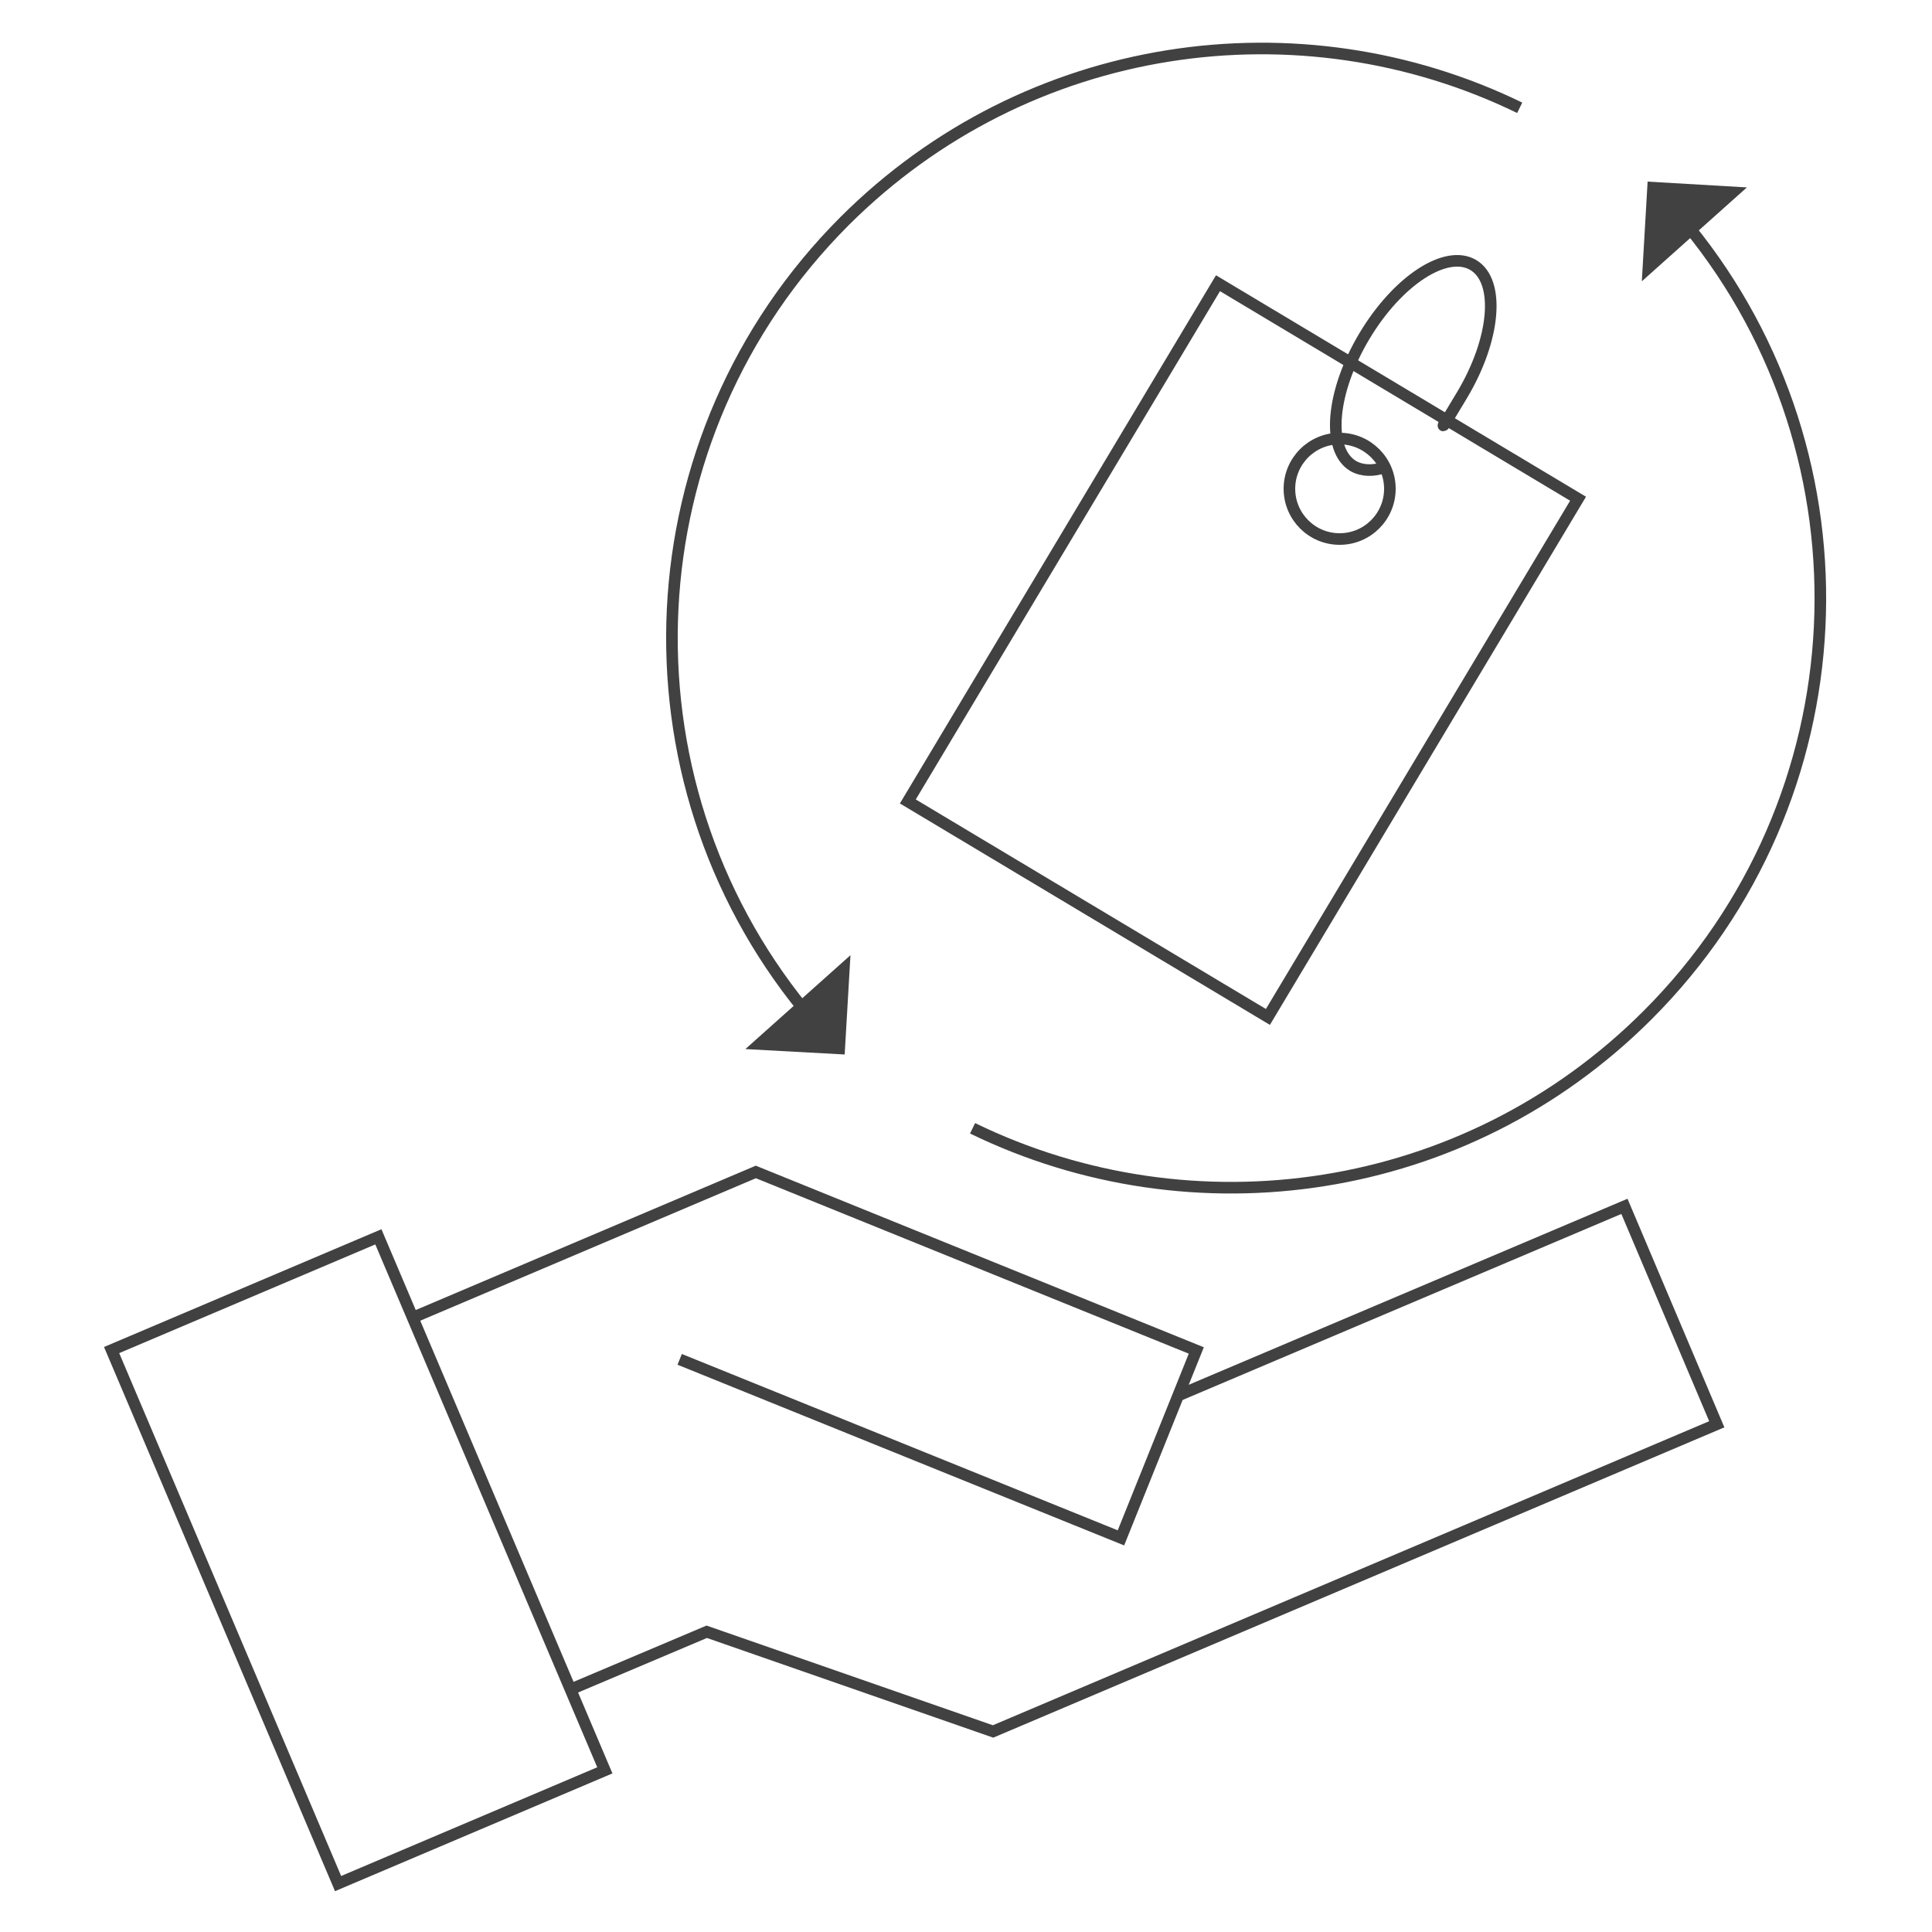 <?xml version="1.0" encoding="UTF-8"?> <svg xmlns="http://www.w3.org/2000/svg" xmlns:xlink="http://www.w3.org/1999/xlink" version="1.1" viewBox="0 0 500 500"><defs><style> .cls-1 { fill: #414141; } .cls-2 { opacity: .5; } .cls-3 { fill: none; stroke: #414141; stroke-miterlimit: 10; stroke-width: 3px; } .cls-4 { display: none; } </style></defs><g><g id="Ebene_1" class="cls-4"><image class="cls-2" width="512" height="512" transform="translate(17.2 -3.6) scale(1)"></image></g><g id="Ebene_2"><g><g><rect class="cls-3" x="55.2" y="328.8" width="75" height="150" transform="translate(-150.4 68.3) rotate(-23)"></rect><g><polyline class="cls-3" points="106.8 341 195.6 303.3 309.6 349.5 290.1 398 175.9 351.8"></polyline><polyline class="cls-3" points="147.7 437.2 182.9 422.3 257 448.1 444.3 368.6 420.4 312.2 304.6 361.3"></polyline></g></g><g><g><g><path class="cls-3" d="M208,261.2c-48.8-59.9-45.2-148.2,10.6-204C265.9,10,336.4.2,393.3,27.9"></path><polygon class="cls-1" points="192.9 271.5 220.1 247.2 218.6 272.9 192.9 271.5"></polygon></g><g><path class="cls-3" d="M437,58.7c48.8,59.9,45.2,148.2-10.6,204-47.3,47.3-117.8,57-174.7,29.3"></path><polygon class="cls-1" points="452.1 48.5 424.9 72.8 426.4 47 452.1 48.5"></polygon></g></g><g><rect class="cls-3" x="267.5" y="90" width="108.6" height="156.3" transform="translate(131.9 -141.3) rotate(30.9)"></rect><circle class="cls-3" cx="346.7" cy="126.5" r="13"></circle><path class="cls-3" d="M358.5,120.9c-3.1,1.1-6,1-8.3-.3-7-4.2-5.7-19.2,2.9-33.6,8.6-14.4,21.2-22.6,28.2-18.4,7,4.2,5.7,19.2-2.9,33.6s-2.8,4.4-4.3,6.3"></path></g></g></g></g></g></svg> 